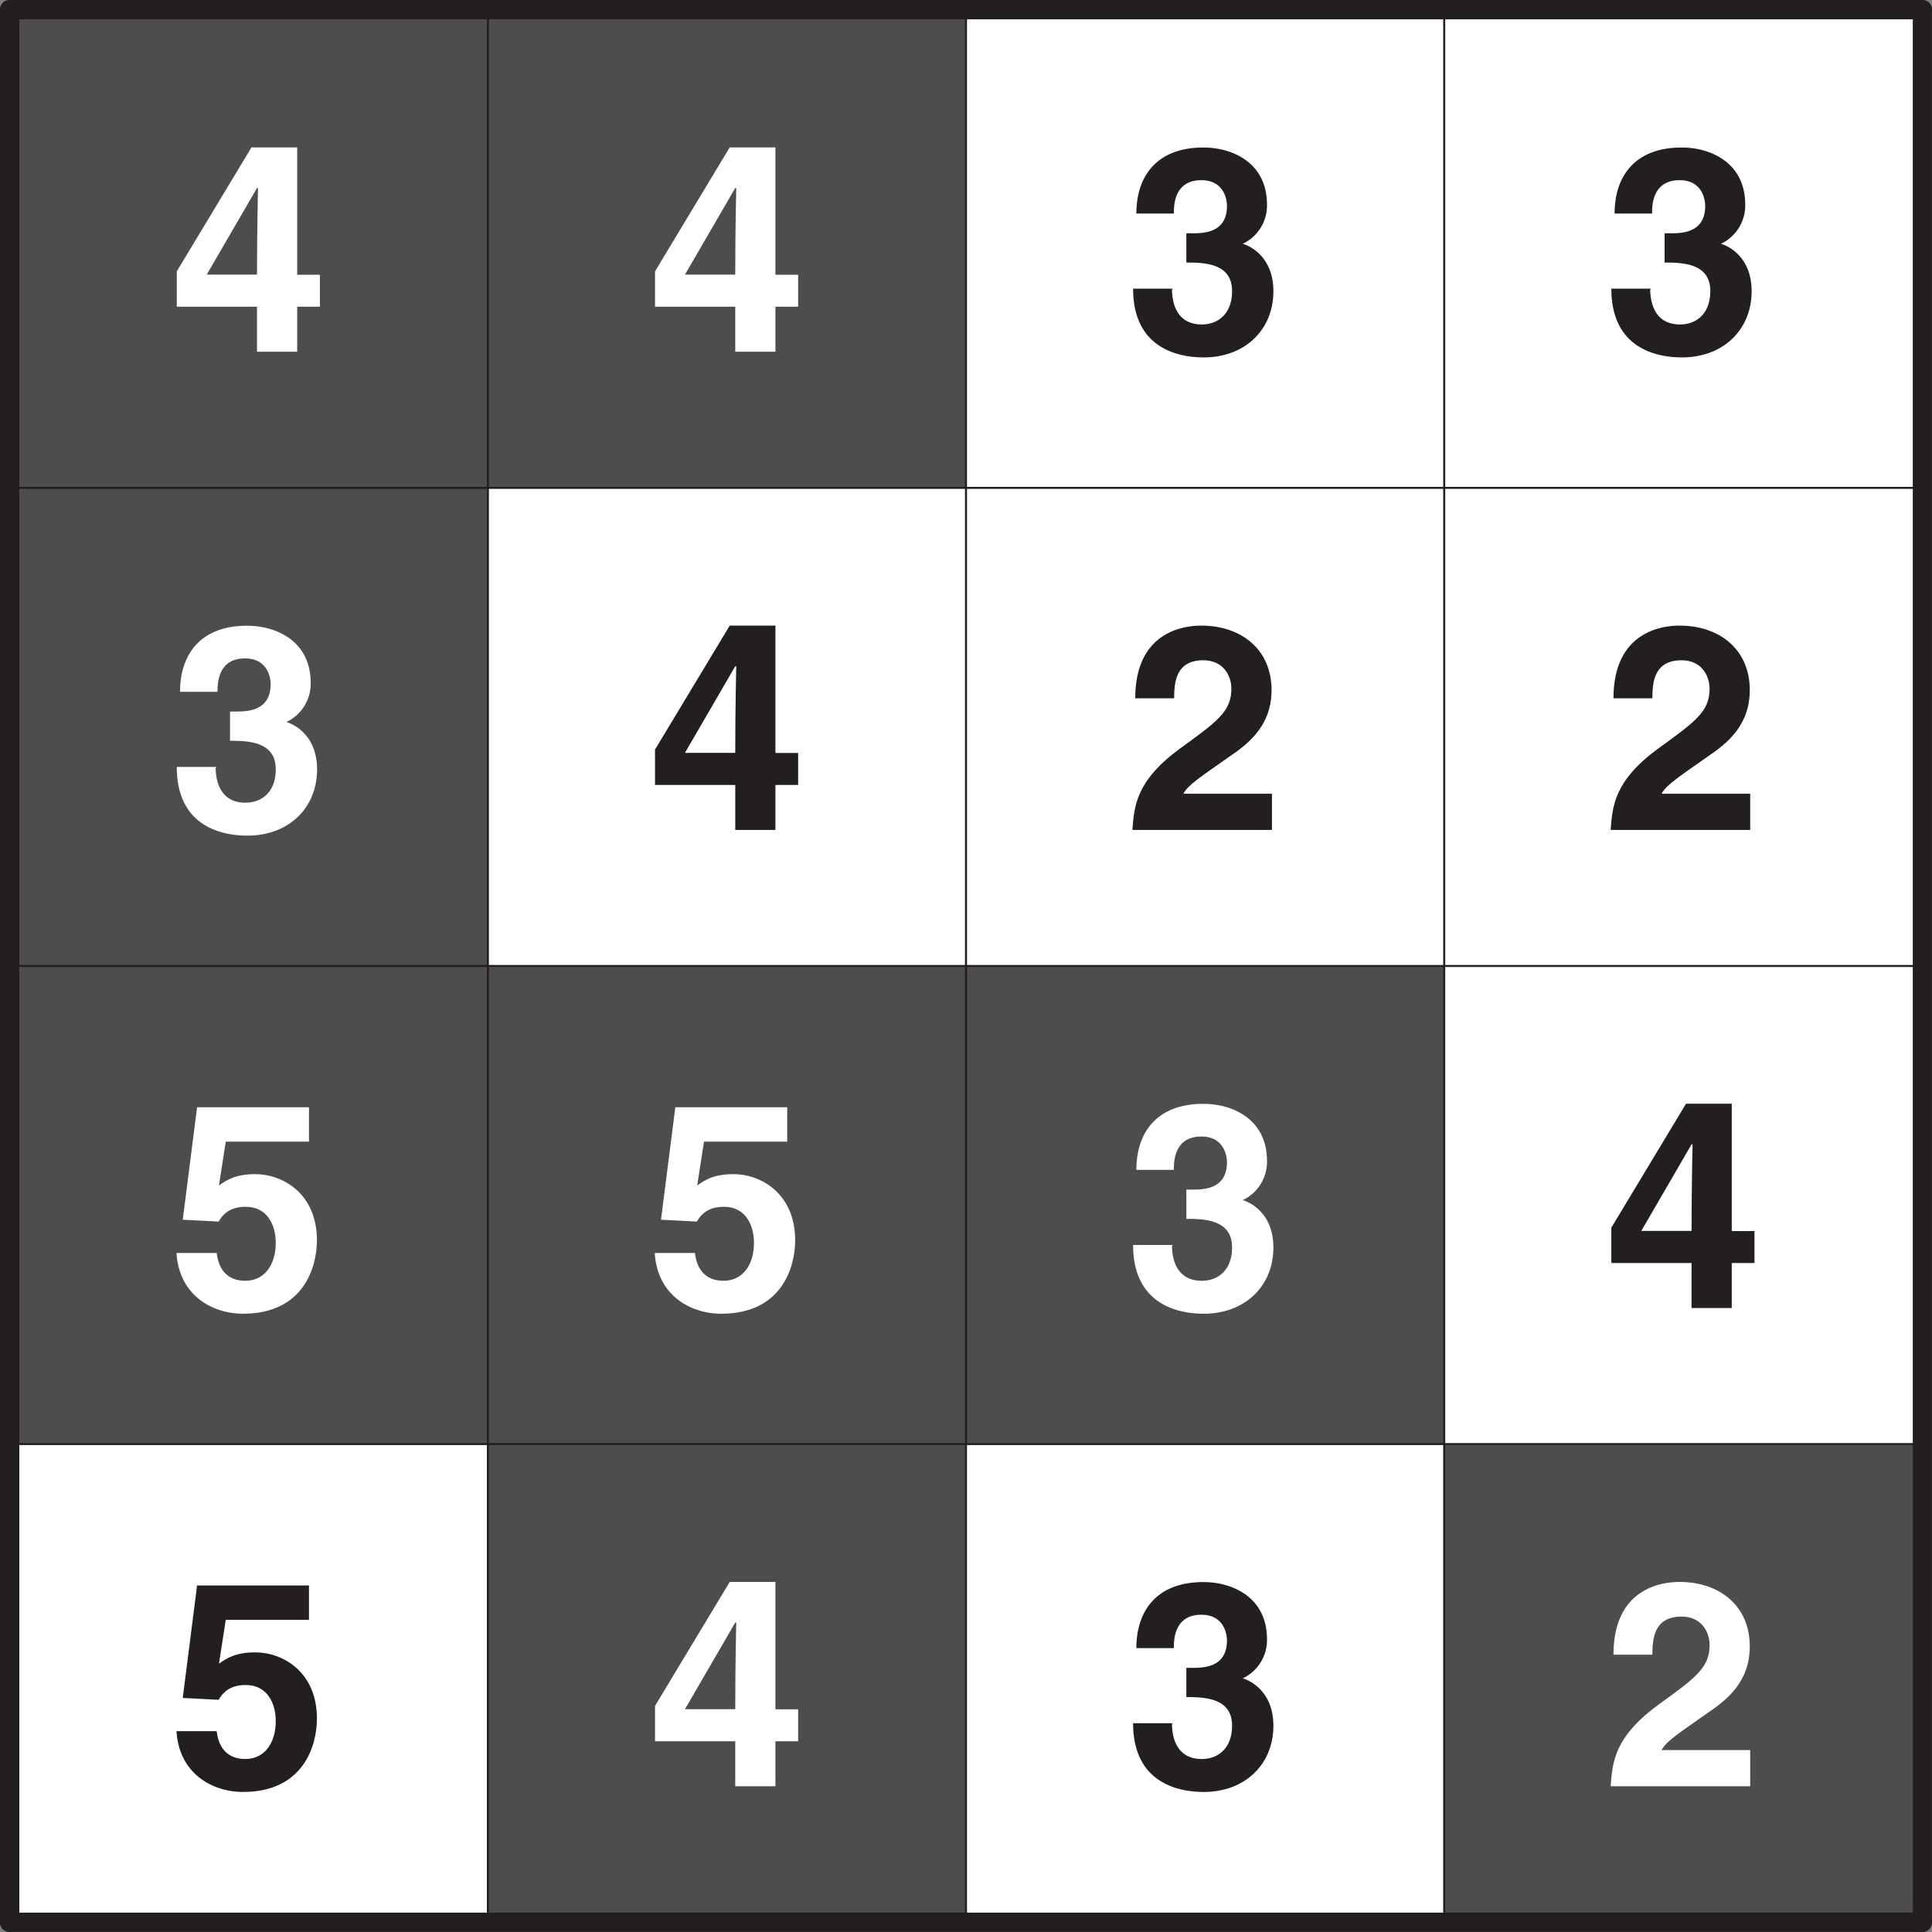 <svg xmlns="http://www.w3.org/2000/svg" xmlns:xlink="http://www.w3.org/1999/xlink" width="181.42" height="181.42" viewBox="0 0 136.063 136.063"><rect x="0" y="0" width="136.063" height="136.063" fill="#808080" stroke="none"/><defs><symbol overflow="visible" id="a"><path d="M2.63-5.38l3.57-6.15h.07c0 .42-.07 2.65-.07 6.1H2.64zm8-.04h-1.6v-8.97H5.81L.55-5.66v2.49H6.2V0h2.83v-3.17h1.6zm0 0"/></symbol><symbol overflow="visible" id="b"><path d="M4.3-6.28c1.3 0 3.22.06 3.22 2.01 0 1.6-.99 2.35-2.13 2.35-1.89 0-2.1-1.72-2.1-2.47l.07-.05H.55C.55.06 4.19.4 5.53.4c2.9 0 4.9-1.95 4.9-4.66 0-2.43-1.66-3.2-2.16-3.34a2.99 2.99 0 0 0 1.71-2.75c0-3.03-2.53-4.03-4.45-4.03C2.3-14.4.78-12.44.78-9.73h2.64c0-.54 0-2.35 1.94-2.35 1.55 0 1.8 1.3 1.8 1.81 0 1.86-1.57 1.93-2.41 1.93H4.3zm0 0"/></symbol><symbol overflow="visible" id="c"><path d="M3.44-9.3c.01-1.04.08-2.65 2.06-2.65 1.38 0 1.97 1.06 1.97 2.01 0 1.61-1.03 2.33-3.61 4.2C.75-3.46.63-1.7.5 0h9.83v-2.55H4.09c.33-.64 1.33-1.26 3.22-2.6 1.4-.94 2.99-2.22 2.99-4.7 0-2.9-2.18-4.54-4.93-4.54C4.1-14.4.7-13.95.7-9.27h2.73zm0 0"/></symbol><symbol overflow="visible" id="d"><path d="M4.02-11.72h5.84v-2.42H1.98L.97-6.22l2.53.13c.56-1.02 1.53-1.04 1.92-1.04 1.49 0 2.1 1.27 2.1 2.54 0 1.54-.79 2.67-2.14 2.67-1.25 0-1.88-.77-2.02-1.96H.53C.7-.96 2.97.4 5.22.4c4.22 0 5.2-3.22 5.2-5.17 0-3.3-2.42-4.66-4.34-4.66-1.4 0-2.03.42-2.56.8L4-11.72zm0 0"/></symbol><clipPath id="e"><path d="M0 0h136.06v2H0zm0 0"/></clipPath><clipPath id="f"><path d="M0 134h136.06v2.06H0zm0 0"/></clipPath><clipPath id="g"><path d="M0 0h2v136.06H0zm0 0"/></clipPath><clipPath id="h"><path d="M134 0h2.06v136.06H134zm0 0"/></clipPath></defs><path d="M.68.68h134.7v134.7H.69zm0 0" fill="#fff"/><path d="M.68.68h33.68v33.68H.68zm0 0M34.36.68h33.67v33.68H34.36zm0 0" fill="#4f4c4d"/><path d="M68.03.68h33.68v33.68H68.03zm0 0" fill="#fff"/><path d="M101.71.68h33.68v33.68H101.7zm0 0" fill="#fff"/><path d="M.68 34.36h33.68v33.67H.68zm0 0" fill="#4f4c4d"/><path d="M34.36 34.36h33.67v33.67H34.36zm0 0M68.03 34.36h33.68v33.67H68.03zm0 0" fill="#fff"/><path d="M101.71 34.36h33.68v33.67H101.7zm0 0" fill="#fff"/><path d="M.68 68.03h33.68v33.68H.68zm0 0M34.36 68.03h33.67v33.68H34.36zm0 0M68.03 68.03h33.68v33.68H68.03zm0 0" fill="#4f4c4d"/><path d="M101.71 68.03h33.68v33.68H101.7zm0 0M.68 101.7h33.68v33.68H.68zm0 0" fill="#fff"/><path d="M34.36 101.7h33.67v33.68H34.36zm0 0" fill="#4f4c4d"/><path d="M68.03 101.7h33.68v33.68H68.03zm0 0" fill="#fff"/><path d="M101.71 101.7h33.68v33.68H101.7zm0 0" fill="#4f4c4d"/><use xlink:href="#a" x="11.9" y="24.77" fill="#fff"/><use xlink:href="#a" x="45.58" y="24.77" fill="#fff"/><use xlink:href="#b" x="79.25" y="24.77" fill="#231f20"/><use xlink:href="#b" x="112.93" y="24.77" fill="#231f20"/><use xlink:href="#b" x="11.9" y="58.45" fill="#fff"/><use xlink:href="#a" x="45.58" y="58.45" fill="#231f20"/><use xlink:href="#c" x="79.25" y="58.45" fill="#231f20"/><use xlink:href="#c" x="112.93" y="58.45" fill="#231f20"/><use xlink:href="#d" x="11.9" y="92.12" fill="#fff"/><use xlink:href="#d" x="45.58" y="92.12" fill="#fff"/><use xlink:href="#b" x="79.25" y="92.12" fill="#fff"/><use xlink:href="#a" x="112.93" y="92.12" fill="#231f20"/><use xlink:href="#d" x="11.9" y="125.8" fill="#231f20"/><use xlink:href="#a" x="45.58" y="125.8" fill="#fff"/><use xlink:href="#b" x="79.25" y="125.8" fill="#231f20"/><use xlink:href="#c" x="112.93" y="125.8" fill="#fff"/><g clip-path="url(#e)"><path d="M.68.68h134.7" fill="none" stroke-width="1.361" stroke-linecap="round" stroke-linejoin="round" stroke="#231f20" stroke-miterlimit="10"/></g><path d="M.68 34.36h134.7M.68 68.03h134.7M.68 101.7h134.7" fill="none" stroke-width=".142" stroke-linecap="round" stroke-linejoin="round" stroke="#231f20" stroke-miterlimit="10"/><g clip-path="url(#f)"><path d="M.68 135.38h134.7" fill="none" stroke-width="1.361" stroke-linecap="round" stroke-linejoin="round" stroke="#231f20" stroke-miterlimit="10"/></g><g clip-path="url(#g)"><path d="M.68.68v134.7" fill="none" stroke-width="1.361" stroke-linecap="round" stroke-linejoin="round" stroke="#231f20" stroke-miterlimit="10"/></g><path d="M34.36.68v134.7M68.03.68v134.7M101.71.68v134.7" fill="none" stroke-width=".142" stroke-linecap="round" stroke-linejoin="round" stroke="#231f20" stroke-miterlimit="10"/><g clip-path="url(#h)"><path d="M135.39.68v134.7" fill="none" stroke-width="1.361" stroke-linecap="round" stroke-linejoin="round" stroke="#231f20" stroke-miterlimit="10"/></g></svg>